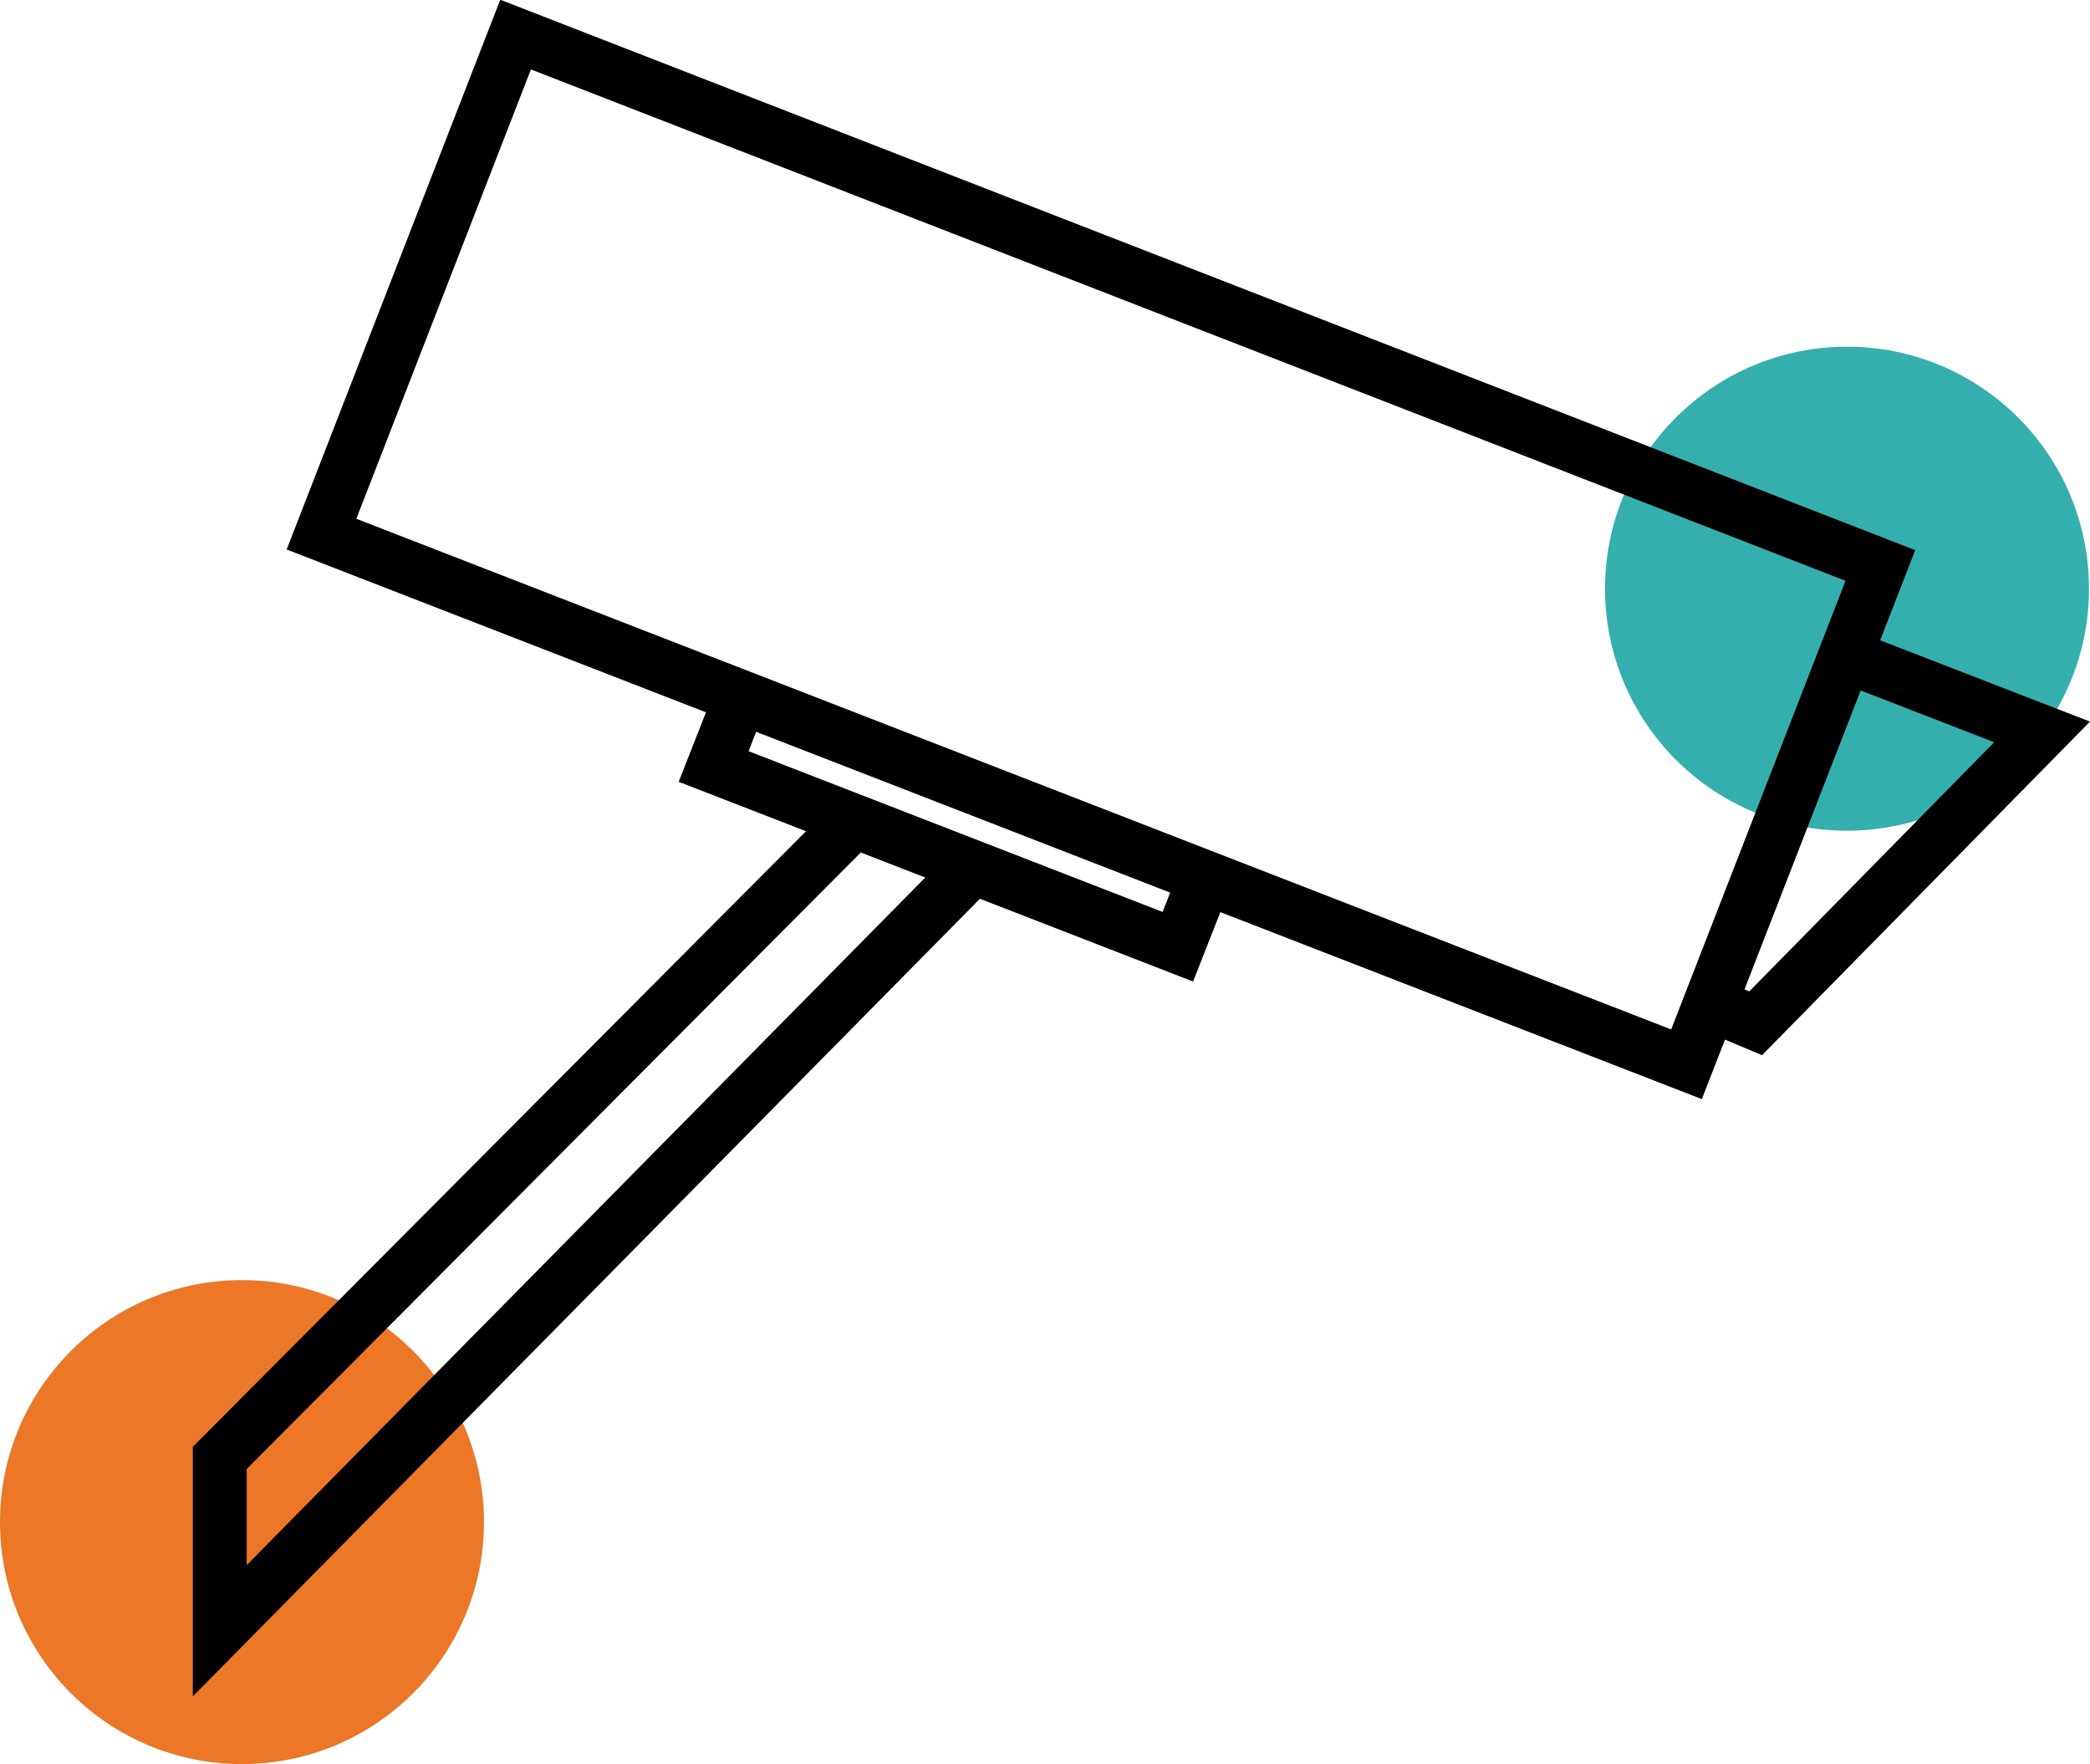 <svg xmlns="http://www.w3.org/2000/svg" viewBox="0 0 84.64 71.44"><defs><style>.cls-1{fill:#34afae;}.cls-2{fill:#eb7727;}.cls-3{fill:none;stroke:#000;stroke-miterlimit:10;stroke-width:2.18px;}</style></defs><title>kamera</title><g id="Layer_2"><g id="Layer_1-2"><circle cx="74.8" cy="23.84" r="9.8" class="cls-1"/><circle cx="9.8" cy="61.64" r="9.8" class="cls-2"/><path d="M13.02 21.63L20.88 1.4 76.15 22.9 68.3 43.1zM74.7 26.54l8 3.1-11.6 11.8-1.9-.8M30 28.24l-1.1 2.8 18.8 7.3 1.1-2.8M34.6 33.24L8.9 59.04v7l30-30.4" class="cls-3"/></g></g></svg>